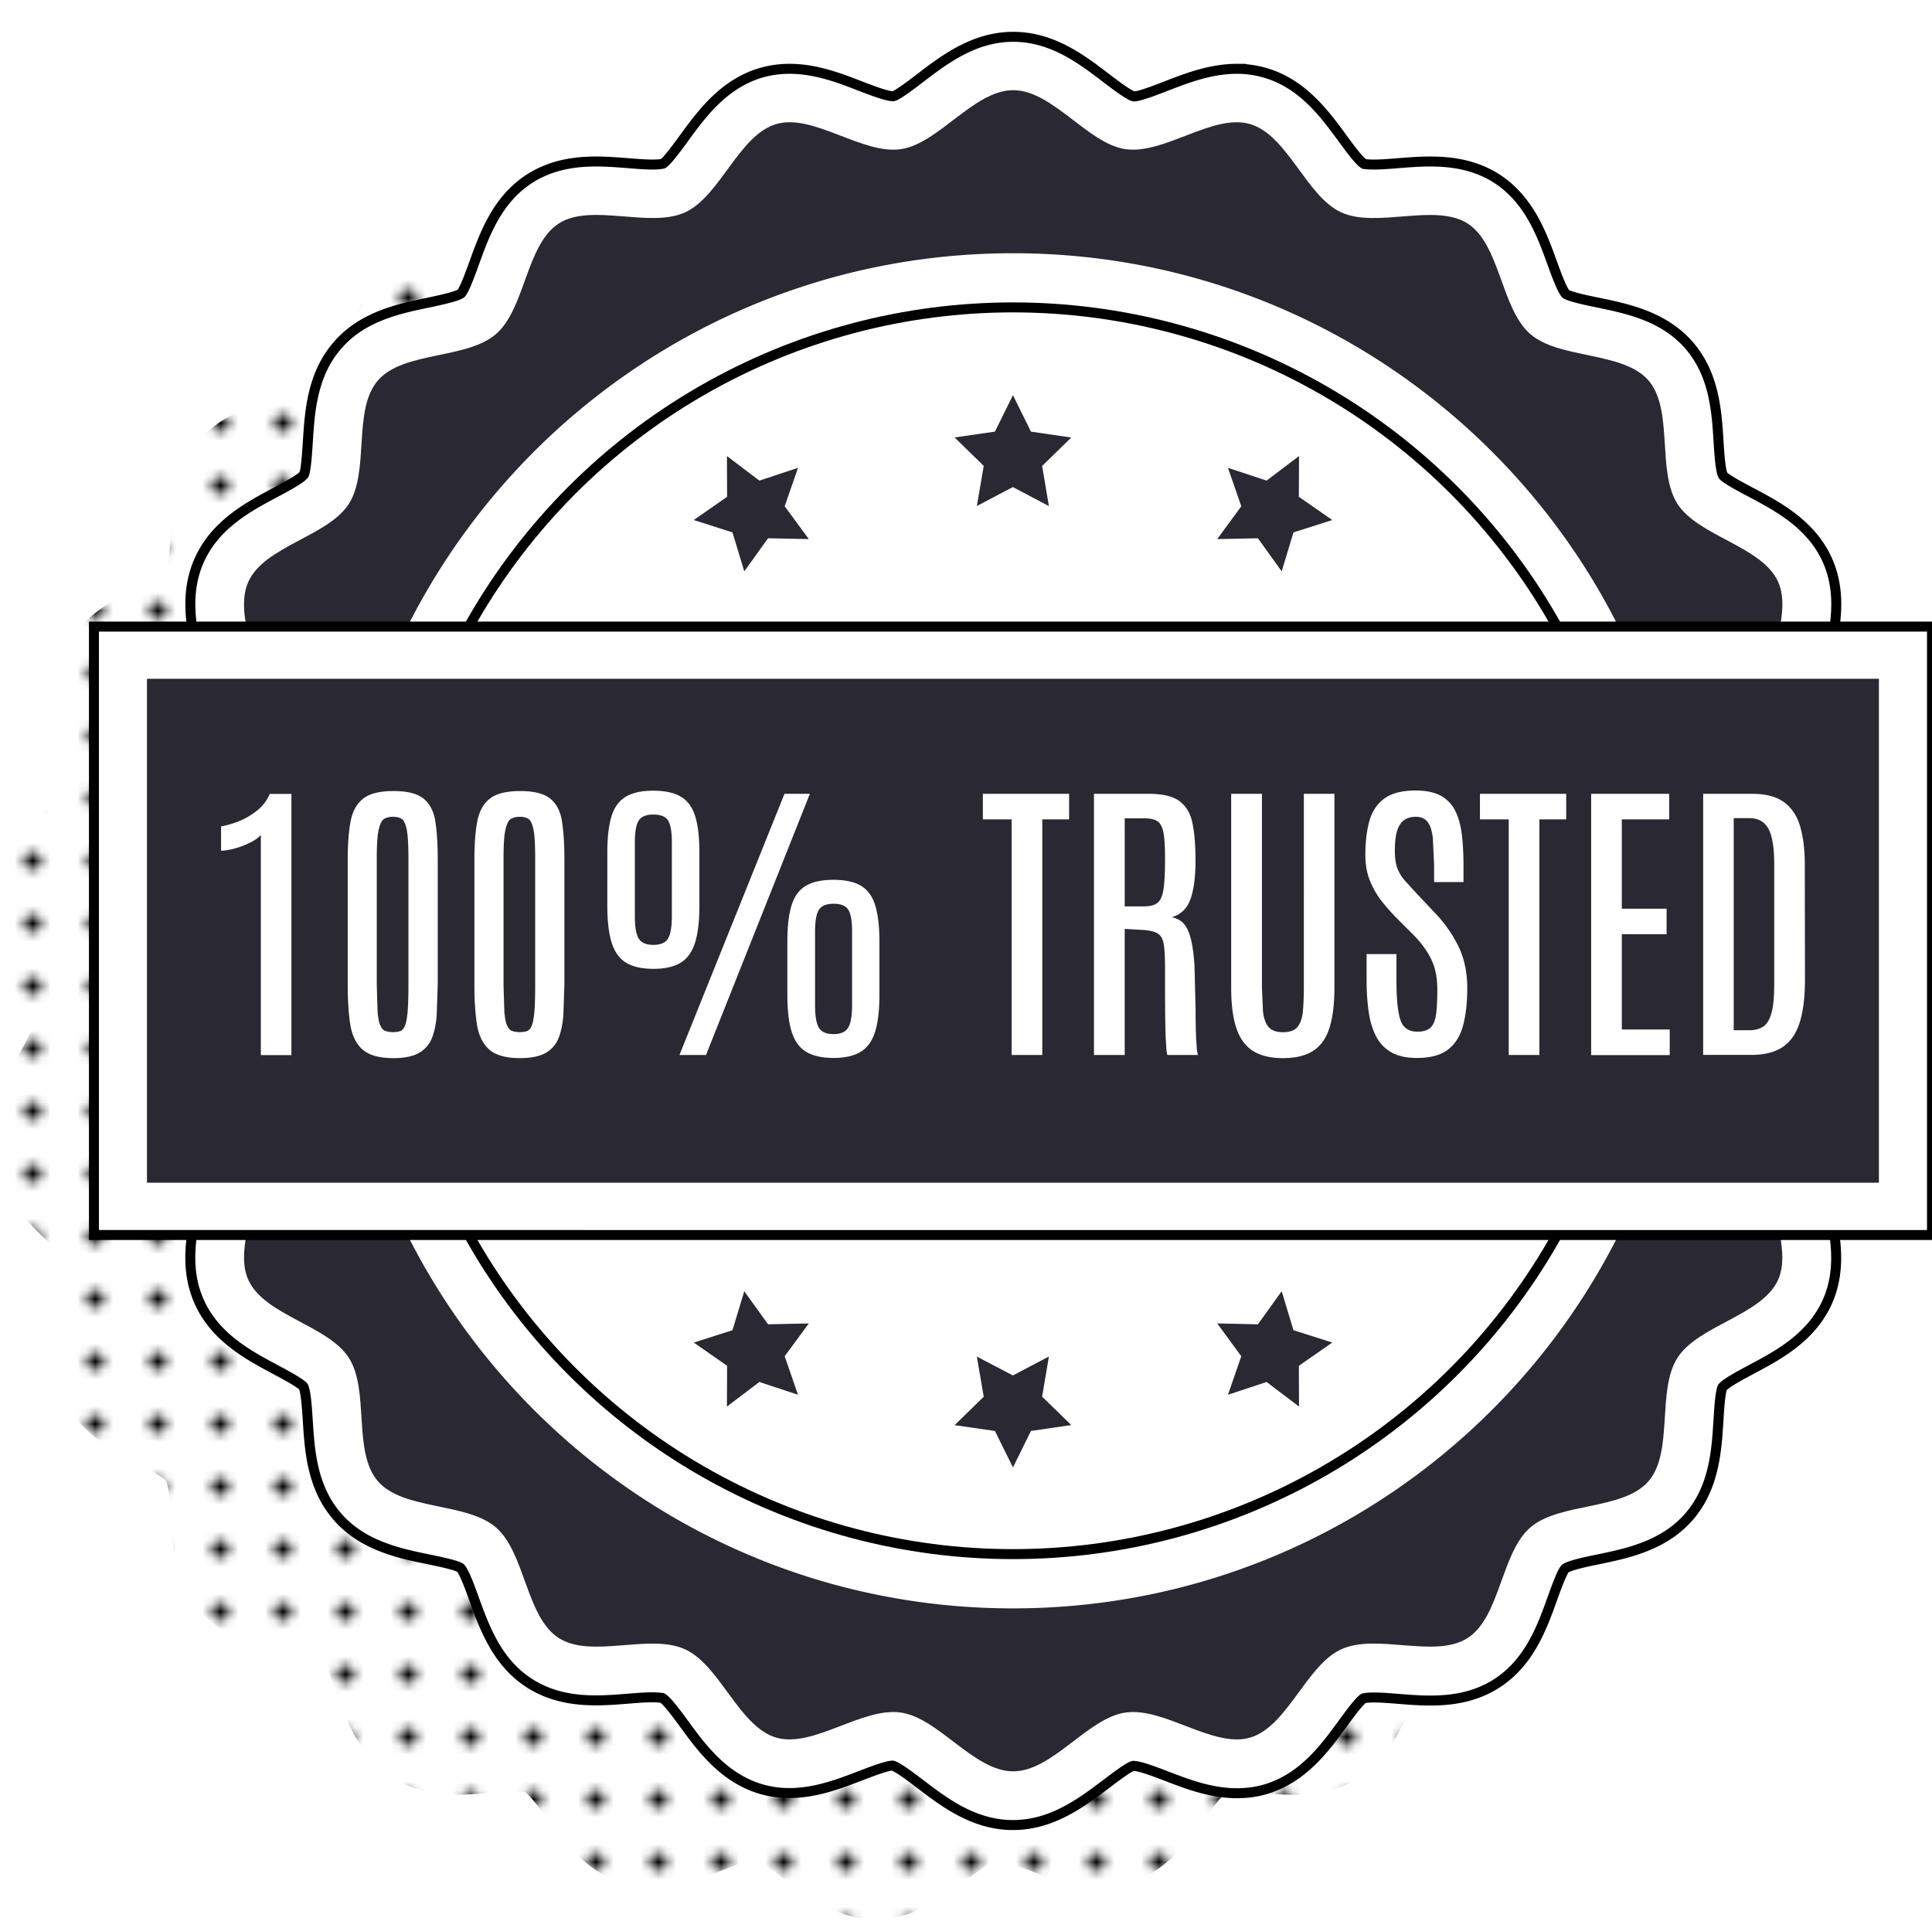 <?xml version="1.0" encoding="UTF-8"?> <svg xmlns="http://www.w3.org/2000/svg" xmlns:xlink="http://www.w3.org/1999/xlink" xmlns:v="https://vecta.io/nano" viewBox="0 0 216.13 215.72"><pattern x="-62.24" y="-227.78" width="6.98" height="6.98" patternUnits="userSpaceOnUse" id="A" viewBox="0 -6.98 6.98 6.98" overflow="visible"><circle cx="3.49" cy="-3.49" r=".98"></circle></pattern><pattern id="B" xlink:href="#A" patternTransform="matrix(1 0 0 1 -0.603 5.601)"></pattern><path d="M97.96 214.72c-4.36 0-7.69-2.54-10.36-4.58-1-.76-2.5-1.91-3.11-2.07-.66.01-2.38.67-3.63 1.15-2.35.9-5 1.92-7.92 1.92-1.09 0-2.15-.15-3.15-.44-4.19-1.24-6.65-4.6-8.62-7.3-.75-1.02-1.88-2.57-2.43-2.89-.02 0-.33-.08-1.14-.08-.77 0-1.68.07-2.65.15-1.16.09-2.35.19-3.6.19-1.94 0-4.82-.2-7.49-1.93-3.63-2.33-5.04-6.25-6.18-9.4-.41-1.13-1.09-3.03-1.53-3.49-.45-.31-2.42-.72-3.6-.96-3.28-.68-7.35-1.52-10.18-4.79-2.83-3.25-3.09-7.41-3.3-10.75-.08-1.2-.2-3.21-.49-3.78-.36-.43-2.12-1.37-3.18-1.94-2.96-1.58-6.64-3.54-8.44-7.48-1.78-3.9-.87-7.93-.13-11.17.22-.99.44-1.93.54-2.72.11-.8.06-1.08.06-1.1-.22-.52-1.58-1.85-2.48-2.74-2.4-2.36-5.38-5.29-6-9.6-.6-4.25 1.42-7.85 3.04-10.74.6-1.07 1.61-2.87 1.66-3.52-.05-.61-1.06-2.41-1.67-3.49-1.62-2.89-3.63-6.49-3.03-10.7.52-3.51 2.63-6.1 4.17-7.74.57-.62 1.22-1.27 1.88-1.91.88-.87 2.22-2.19 2.46-2.76.11-.56-.35-2.55-.62-3.74-.74-3.25-1.66-7.29.13-11.19 1.8-3.94 5.49-5.91 8.45-7.48 1.12-.6 2.82-1.5 3.21-1.99.25-.5.37-2.52.45-3.72.21-3.34.47-7.49 3.31-10.76 2.81-3.25 6.88-4.1 10.15-4.78 1.18-.25 3.15-.66 3.68-1.03.39-.42 1.07-2.31 1.48-3.44 1.14-3.15 2.55-7.06 6.18-9.4 2.68-1.72 5.55-1.92 7.48-1.92 1.25 0 2.45.1 3.61.19.97.08 1.88.15 2.66.15.88 0 1.17-.1 1.18-.1.48-.29 1.61-1.84 2.36-2.87 1.98-2.71 4.45-6.08 8.62-7.3 1-.29 2.07-.44 3.18-.44 2.92 0 5.57 1.02 7.91 1.93 1.25.48 2.96 1.14 3.69 1.14.53-.14 2.04-1.3 3.04-2.06 2.68-2.05 6.01-4.59 10.37-4.59 4.38 0 7.71 2.55 10.39 4.6 1 .76 2.5 1.91 3.11 2.07.65-.01 2.36-.67 3.61-1.16 2.34-.9 5-1.93 7.91-1.93a11.16 11.16 0 0 1 3.18.45c4.18 1.22 6.65 4.6 8.64 7.31.74 1.02 1.86 2.55 2.41 2.88.03 0 .36.07 1.11.07.77 0 1.69-.07 2.66-.15 1.16-.09 2.36-.19 3.61-.19 1.93 0 4.8.2 7.47 1.91 3.64 2.36 5.05 6.27 6.19 9.41.41 1.13 1.09 3.02 1.53 3.49.47.33 2.45.74 3.63.98 3.27.68 7.34 1.52 10.17 4.78 2.83 3.27 3.09 7.42 3.29 10.75.08 1.21.2 3.23.5 3.8.34.42 2.12 1.36 3.18 1.92 2.96 1.57 6.64 3.53 8.45 7.46 1.8 3.93.87 7.98.13 11.24-.27 1.18-.72 3.17-.6 3.8.22.5 1.57 1.83 2.46 2.71.64.63 1.29 1.27 1.89 1.92 1.52 1.62 3.64 4.23 4.13 7.72.61 4.2-1.41 7.8-3.03 10.7-.6 1.08-1.61 2.88-1.66 3.54.05.6 1.06 2.4 1.66 3.47 1.62 2.9 3.64 6.51 3.03 10.74-.61 4.3-3.6 7.24-6 9.59-.89.88-2.24 2.2-2.5 2.78h0c.01 0-.03.3.07.99.12.86.33 1.79.55 2.78.73 3.24 1.65 7.28-.13 11.18-1.82 3.95-5.49 5.9-8.45 7.47-1.06.57-2.84 1.51-3.24 2.01-.25.5-.38 2.52-.45 3.72-.21 3.33-.46 7.48-3.28 10.74-2.84 3.27-6.92 4.11-10.19 4.79-1.18.24-3.15.65-3.67 1.02-.38.41-1.06 2.3-1.47 3.44-1.13 3.15-2.55 7.06-6.17 9.4-2.67 1.73-5.55 1.93-7.49 1.93-1.25 0-2.45-.1-3.6-.19-.97-.08-1.88-.15-2.65-.15-.88 0-1.17.1-1.18.1-.49.3-1.62 1.84-2.36 2.86-1.98 2.71-4.45 6.08-8.62 7.31-1.02.3-2.08.44-3.18.44-2.91 0-5.57-1.02-7.91-1.92-1.25-.48-2.97-1.14-3.71-1.14-.54.15-2.04 1.29-3.04 2.05-2.7 2.02-6.03 4.57-10.4 4.57z" fill="url(#B)"></path><path d="M113.32 204.18c-4.36 0-7.69-2.54-10.36-4.58-1-.76-2.5-1.91-3.11-2.07-.66.01-2.38.67-3.63 1.15-2.35.9-5 1.92-7.92 1.92-1.09 0-2.15-.15-3.15-.44-4.19-1.24-6.65-4.6-8.62-7.3-.75-1.02-1.88-2.57-2.43-2.89-.02 0-.33-.08-1.14-.08-.77 0-1.68.07-2.65.15-1.16.09-2.35.19-3.6.19-1.94 0-4.82-.2-7.49-1.93-3.63-2.33-5.04-6.25-6.18-9.4-.41-1.13-1.09-3.03-1.53-3.49-.45-.31-2.42-.72-3.6-.96-3.28-.68-7.35-1.52-10.18-4.79-2.83-3.25-3.09-7.41-3.3-10.75-.08-1.2-.2-3.21-.49-3.78-.36-.43-2.12-1.37-3.18-1.94-2.96-1.58-6.64-3.54-8.44-7.48-1.78-3.9-.87-7.93-.13-11.17.22-.99.44-1.93.54-2.72.11-.8.06-1.08.06-1.1-.22-.52-1.58-1.85-2.48-2.74-2.4-2.36-5.38-5.29-6-9.6-.6-4.25 1.42-7.85 3.04-10.74.6-1.07 1.61-2.87 1.66-3.52-.05-.61-1.06-2.41-1.67-3.49-1.62-2.89-3.63-6.49-3.03-10.7.52-3.51 2.63-6.1 4.17-7.74.57-.62 1.22-1.27 1.88-1.91.88-.87 2.22-2.19 2.46-2.76.11-.56-.35-2.55-.62-3.74-.74-3.25-1.66-7.29.13-11.19 1.8-3.94 5.49-5.91 8.45-7.48 1.12-.6 2.82-1.5 3.21-1.99.25-.5.37-2.52.45-3.72.21-3.34.47-7.49 3.31-10.76 2.81-3.25 6.88-4.1 10.15-4.78 1.18-.25 3.15-.66 3.68-1.03.39-.42 1.07-2.31 1.48-3.44 1.14-3.15 2.55-7.06 6.18-9.4 2.68-1.72 5.55-1.92 7.48-1.92 1.25 0 2.45.1 3.61.19.97.08 1.88.15 2.66.15.88 0 1.17-.1 1.18-.1.48-.29 1.61-1.84 2.36-2.87 1.98-2.71 4.45-6.08 8.62-7.3 1-.29 2.07-.44 3.18-.44 2.92 0 5.57 1.02 7.91 1.93 1.25.48 2.96 1.14 3.69 1.14.53-.14 2.04-1.3 3.04-2.06 2.68-2.05 6.01-4.59 10.37-4.59 4.38 0 7.71 2.55 10.39 4.6 1 .76 2.5 1.91 3.11 2.07.65-.01 2.36-.67 3.61-1.16 2.34-.9 5-1.93 7.91-1.93a11.16 11.16 0 0 1 3.18.45c4.18 1.22 6.65 4.6 8.64 7.31.74 1.02 1.86 2.55 2.41 2.88.03 0 .36.07 1.11.07.77 0 1.69-.07 2.66-.15 1.16-.09 2.36-.19 3.61-.19 1.93 0 4.8.2 7.47 1.91 3.64 2.36 5.05 6.27 6.19 9.41.41 1.13 1.09 3.02 1.53 3.49.47.33 2.45.74 3.63.98 3.27.68 7.34 1.52 10.17 4.78 2.83 3.27 3.09 7.42 3.29 10.75.08 1.21.2 3.23.5 3.8.34.42 2.12 1.36 3.18 1.92 2.96 1.57 6.64 3.53 8.45 7.46 1.8 3.93.87 7.98.13 11.24-.27 1.18-.72 3.17-.6 3.8.22.5 1.57 1.83 2.46 2.71.64.63 1.29 1.27 1.89 1.92 1.52 1.62 3.64 4.23 4.13 7.72.61 4.2-1.41 7.8-3.03 10.7-.6 1.08-1.61 2.88-1.66 3.54.05.6 1.06 2.4 1.66 3.47 1.62 2.9 3.64 6.51 3.03 10.74-.61 4.3-3.6 7.24-6 9.59-.89.88-2.24 2.2-2.5 2.78h0c.01 0-.03.3.07.99.12.86.33 1.79.55 2.78.73 3.24 1.65 7.28-.13 11.18-1.82 3.95-5.49 5.9-8.45 7.47-1.06.57-2.84 1.51-3.24 2.01-.25.5-.38 2.52-.45 3.72-.21 3.33-.46 7.48-3.28 10.74-2.84 3.27-6.92 4.11-10.19 4.79-1.18.24-3.15.65-3.67 1.02-.38.41-1.06 2.3-1.47 3.44-1.13 3.15-2.55 7.06-6.17 9.4-2.67 1.73-5.55 1.93-7.49 1.93-1.25 0-2.45-.1-3.6-.19-.97-.08-1.88-.15-2.65-.15-.88 0-1.17.1-1.18.1-.49.3-1.62 1.84-2.36 2.86-1.98 2.71-4.45 6.08-8.62 7.31-1.02.3-2.08.44-3.18.44-2.91 0-5.57-1.02-7.91-1.92-1.25-.48-2.97-1.14-3.71-1.14-.54.15-2.04 1.29-3.04 2.05-2.7 2.03-6.03 4.57-10.4 4.57z" fill="#fff" stroke="#000" stroke-width="1.117" stroke-miterlimit="10"></path><path d="M201.67 104.14c0 4.4 5.36 9.13 4.75 13.38-.61 4.35-7.1 7.38-8.31 11.51-.31 1.1-.3 2.31-.11 3.58.48 3.62 2.22 7.7.9 10.6-1.82 3.96-8.89 5.04-11.24 8.69s-.41 10.55-3.25 13.82c-2.85 3.28-9.95 2.34-13.22 5.17-3.28 2.84-3.35 10-7 12.36-3.63 2.35-10.19-.56-14.15 1.27-3.92 1.78-6 8.64-10.2 9.88-4.12 1.2-9.58-3.42-13.92-2.81-4.25.6-8.17 6.58-12.58 6.58-4.4 0-8.34-5.99-12.58-6.58-4.33-.61-9.79 4-13.92 2.81-4.19-1.24-6.27-8.09-10.2-9.88-3.96-1.82-10.5 1.08-14.14-1.27-3.66-2.35-3.73-9.5-7.01-12.36-3.28-2.84-10.37-1.9-13.21-5.17-2.85-3.28-.91-10.17-3.26-13.82-2.34-3.63-9.42-4.73-11.23-8.69-1.33-2.91.41-6.97.9-10.6.17-1.27.2-2.48-.13-3.58-1.21-4.12-7.68-7.17-8.31-11.51-.6-4.25 4.76-8.98 4.76-13.38 0-4.42-5.36-9.15-4.76-13.38.24-1.62 1.3-3.08 2.61-4.47 2.14-2.32 4.94-4.47 5.7-7.04 1.24-4.2-2.57-10.26-.77-14.18 1.81-3.98 8.89-5.06 11.23-8.69 2.35-3.66.41-10.55 3.26-13.82 2.84-3.28 9.93-2.34 13.21-5.19 3.28-2.84 3.35-9.99 7.01-12.36 3.63-2.34 10.17.56 14.14-1.25 3.93-1.8 6.01-8.65 10.2-9.88 4.13-1.21 9.58 3.42 13.92 2.81 4.25-.61 8.18-6.6 12.58-6.6 4.42 0 8.34 5.99 12.58 6.6 4.35.61 9.79-4.02 13.92-2.81 4.2 1.23 6.28 8.08 10.2 9.88 3.96 1.81 10.5-1.08 14.15 1.25 3.65 2.37 3.72 9.52 7 12.36 3.28 2.85 10.37 1.91 13.22 5.19 2.84 3.28.9 10.16 3.25 13.82 2.35 3.63 9.42 4.72 11.24 8.68 1.8 3.93-2.01 9.99-.78 14.18.76 2.58 3.56 4.73 5.71 7.05 1.31 1.4 2.37 2.85 2.59 4.47.61 4.23-4.75 8.96-4.75 13.38z" fill="#292833"></path><path d="M186.92 85.97c-8.14-33.09-38-57.64-73.6-57.64s-65.46 24.55-73.6 57.64c-1.43 5.82-2.21 11.9-2.21 18.17 0 10.07 1.98 19.68 5.55 28.47 11.26 27.75 38.46 47.33 70.26 47.33 31.79 0 59-19.58 70.26-47.33 3.57-8.79 5.55-18.4 5.55-28.47a76.55 76.55 0 0 0-2.21-18.17z" fill="#fff"></path><g stroke="#000" stroke-width="1.117"><circle cx="113.32" cy="104.13" r="69.74" fill="none"></circle><path d="M10.51 70.1h205.62v68.07H10.51z" fill="#fff" stroke-miterlimit="10"></path></g><path d="M16.44 75.94h193.75v56.38H16.44zm100.9-19.32l-4.03-2.13-4.03 2.12.77-4.49-3.26-3.18 4.51-.65 2.02-4.08 2.01 4.08 4.51.66-3.26 3.18zm26.04 7.3l-2.66-3.7-4.55.09 2.69-3.67-1.49-4.3 4.32 1.43 3.63-2.75-.02 4.56 3.74 2.6-4.34 1.38zm-60.12 0l2.66-3.7 4.56.09-2.7-3.67 1.49-4.3-4.32 1.43-3.63-2.75.02 4.56-3.73 2.6 4.33 1.38zm34.08 87.84l-4.03 2.12-4.03-2.11.77 4.49-3.26 3.18 4.51.65 2.02 4.08 2.01-4.08 4.51-.66-3.26-3.18zm26.04-7.3l-2.66 3.7-4.55-.1 2.69 3.67-1.49 4.31 4.32-1.43 3.63 2.75-.02-4.56 3.74-2.6-4.34-1.38zm-60.12 0l2.66 3.7 4.56-.1-2.7 3.67 1.49 4.31-4.32-1.43-3.63 2.75.02-4.56-3.73-2.6 4.33-1.38z" fill="#292833"></path><path d="M29.18 118.03V93.41c-.27.31-.67.6-1.22.87a9.37 9.37 0 0 1-1.72.65c-.6.16-1.1.24-1.51.24v-2.72c.59-.09 1.25-.28 1.98-.57s1.41-.69 2.05-1.2 1.11-1.13 1.42-1.86h2.42v29.22h-3.42zm14.83.35c-1.59 0-2.75-.33-3.47-.98s-1.17-1.59-1.36-2.82-.28-2.71-.28-4.43V96.18c0-1.68.1-3.09.31-4.23s.67-2 1.39-2.58 1.86-.87 3.42-.87 2.69.29 3.39.87 1.13 1.44 1.3 2.58.26 2.55.26 4.23v13.96l-.12 3.47c-.08 1.02-.27 1.88-.56 2.59a3.25 3.25 0 0 1-1.46 1.62c-.67.37-1.63.56-2.82.56zm-.04-2.91c.32 0 .59-.04.81-.12s.4-.29.53-.61c.13-.33.23-.85.29-1.56s.09-1.7.09-2.95V96c0-1.48-.06-2.55-.19-3.19s-.32-1.04-.57-1.2c-.25-.15-.58-.23-.96-.23s-.7.07-.97.22-.48.55-.63 1.19-.22 1.7-.22 3.19v14.24l.09 2.96c.06.71.16 1.23.31 1.55.14.33.33.53.56.61a2.64 2.64 0 0 0 .86.13zm14.21 2.91c-1.59 0-2.75-.33-3.47-.98s-1.17-1.59-1.36-2.82-.28-2.71-.28-4.43V96.18c0-1.68.1-3.09.31-4.23s.67-2 1.39-2.58 1.86-.87 3.42-.87 2.69.29 3.39.87 1.13 1.44 1.3 2.58.26 2.55.26 4.23v13.96l-.12 3.47c-.08 1.02-.27 1.88-.56 2.59a3.25 3.25 0 0 1-1.46 1.62c-.67.37-1.62.56-2.82.56zm-.03-2.91c.32 0 .59-.04.81-.12s.4-.29.53-.61c.13-.33.23-.85.29-1.56s.09-1.7.09-2.95V96c0-1.48-.06-2.55-.19-3.19s-.32-1.04-.57-1.2c-.25-.15-.58-.23-.96-.23s-.7.07-.97.22-.48.55-.63 1.19-.22 1.7-.22 3.19v14.24l.09 2.96c.06.71.16 1.23.31 1.55.14.33.33.53.56.61a2.64 2.64 0 0 0 .86.13zm14.94-7.08c-1.27 0-2.29-.23-3.04-.68s-1.29-1.2-1.62-2.24-.49-2.43-.49-4.18V95.4c0-1.73.16-3.1.48-4.11s.86-1.74 1.61-2.17c.75-.44 1.77-.66 3.05-.66 1.29 0 2.32.22 3.07.66s1.29 1.16 1.61 2.17.48 2.38.48 4.11v5.89c0 1.75-.16 3.14-.49 4.18s-.87 1.79-1.62 2.24c-.74.45-1.75.68-3.04.68zm0-2.68c.81 0 1.36-.24 1.64-.71.29-.48.43-1.32.43-2.52v-8.23c0-1.18-.14-2-.42-2.45s-.83-.67-1.65-.67c-.81 0-1.36.23-1.64.68-.29.45-.43 1.27-.43 2.44v8.23c0 1.21.14 2.05.43 2.52s.83.71 1.64.71zm2.92 12.32l11.75-29.22h2.84l-11.62 29.22h-2.97zm17.24.33c-1.27 0-2.29-.23-3.05-.68s-1.3-1.2-1.63-2.23-.49-2.43-.49-4.19v-5.89c0-1.73.16-3.1.48-4.11s.86-1.74 1.61-2.17c.75-.44 1.78-.66 3.07-.66s2.32.22 3.06.66c.75.44 1.28 1.16 1.6 2.17s.48 2.38.48 4.11v5.89c0 1.76-.16 3.16-.49 4.19-.33 1.04-.87 1.78-1.62 2.23s-1.75.68-3.02.68zm0-2.67c.8 0 1.34-.24 1.63-.71.29-.48.44-1.32.44-2.52v-8.23c0-1.18-.14-2-.42-2.45s-.83-.67-1.65-.67c-.81 0-1.36.23-1.64.68-.29.45-.43 1.27-.43 2.44v8.23c0 1.21.14 2.05.43 2.52.28.47.83.71 1.64.71zm19.92 2.34V91.67h-3.22v-2.86h9.65v2.86h-3v26.36h-3.43zm9.21 0V88.81h6.13c1.55 0 2.7.27 3.44.82s1.23 1.37 1.45 2.47c.23 1.1.34 2.49.34 4.16 0 1.8-.18 3.24-.55 4.3s-1.07 1.75-2.12 2.06c.53.09.97.32 1.32.68.35.37.62.94.82 1.71s.34 1.81.42 3.11l.12 4.91v.81l.02 1.16.04 1.25.08 1.09c.04.32.08.55.13.69h-3.42c-.04-.1-.08-.32-.12-.66l-.08-1.36-.05-2.02-.02-2.62v-3.18c0-1.11-.05-1.95-.14-2.53s-.31-.98-.66-1.21-.9-.36-1.67-.41l-2.04-.12v14.11h-3.44zm3.44-16.63h2.19c.63 0 1.12-.12 1.45-.37.34-.25.57-.75.69-1.49s.18-1.87.18-3.36v-.2c0-1.24-.06-2.18-.17-2.81-.12-.64-.34-1.06-.67-1.29-.33-.22-.84-.33-1.51-.33h-2.16v9.85zm17.71 16.98c-1.44 0-2.58-.29-3.43-.85-.85-.57-1.45-1.44-1.82-2.6s-.55-2.63-.55-4.4V88.81h3.44v21.63l.12 2.71c.08.75.28 1.33.61 1.73s.87.6 1.63.6 1.31-.2 1.63-.6.52-.97.59-1.72.11-1.65.11-2.7V88.81h3.42v21.71c0 1.77-.18 3.24-.53 4.4s-.95 2.03-1.78 2.6c-.85.57-1.99.86-3.44.86zm14.99-.02c-1.18 0-2.15-.21-2.89-.64s-1.31-1.03-1.71-1.82-.67-1.71-.82-2.78-.22-2.25-.22-3.54v-2.84h3.34v2.97c0 2.05.15 3.51.44 4.39s.93 1.32 1.9 1.32c.67 0 1.17-.16 1.49-.47.31-.32.52-.82.61-1.52s.13-1.62.13-2.76c0-1.31-.23-2.43-.69-3.37s-1.12-1.84-1.98-2.71l-1.91-1.91c-.55-.56-1.1-1.18-1.63-1.85a9.45 9.45 0 0 1-1.32-2.28c-.35-.85-.52-1.83-.52-2.92 0-1.47.16-2.74.46-3.82.31-1.07.87-1.9 1.69-2.49s1.98-.88 3.49-.88c1.18 0 2.13.21 2.85.61.71.41 1.25.99 1.61 1.75s.6 1.66.71 2.7c.12 1.04.17 2.19.17 3.45v1.73h-3.29v-1.96l-.14-2.96c-.09-.79-.28-1.39-.57-1.78s-.74-.6-1.34-.6c-.55 0-1 .14-1.35.41s-.6.69-.76 1.25-.23 1.29-.23 2.17c0 .77.09 1.41.28 1.92.19.5.47.97.85 1.4l1.4 1.53 1.99 2.11a14.71 14.71 0 0 1 2.58 3.68c.67 1.36 1 2.93 1 4.72 0 1.62-.16 3-.47 4.17-.31 1.16-.88 2.06-1.68 2.68s-1.96.94-3.47.94zm10.26-.33V91.67h-3.22v-2.86h9.65v2.86h-3v26.36h-3.43zm9.22 0V88.81h8.73v2.86h-5.3v9.99h5.01v2.86h-5.01v10.66h5.36v2.86H178zm12.53 0V88.81h5.5c1.53 0 2.72.32 3.57.95.85.64 1.45 1.55 1.79 2.73s.51 2.6.51 4.25l.02 12.83c0 1.97-.2 3.58-.59 4.82-.39 1.25-1.03 2.16-1.91 2.75s-2.05.88-3.51.88h-5.38zm3.42-2.77h1.76c.62 0 1.13-.14 1.54-.41s.72-.78.92-1.52c.21-.74.31-1.81.31-3.22V96.66c0-1.84-.22-3.15-.65-3.94s-1.14-1.19-2.12-1.19h-1.76v23.73z" fill="#fff"></path></svg> 